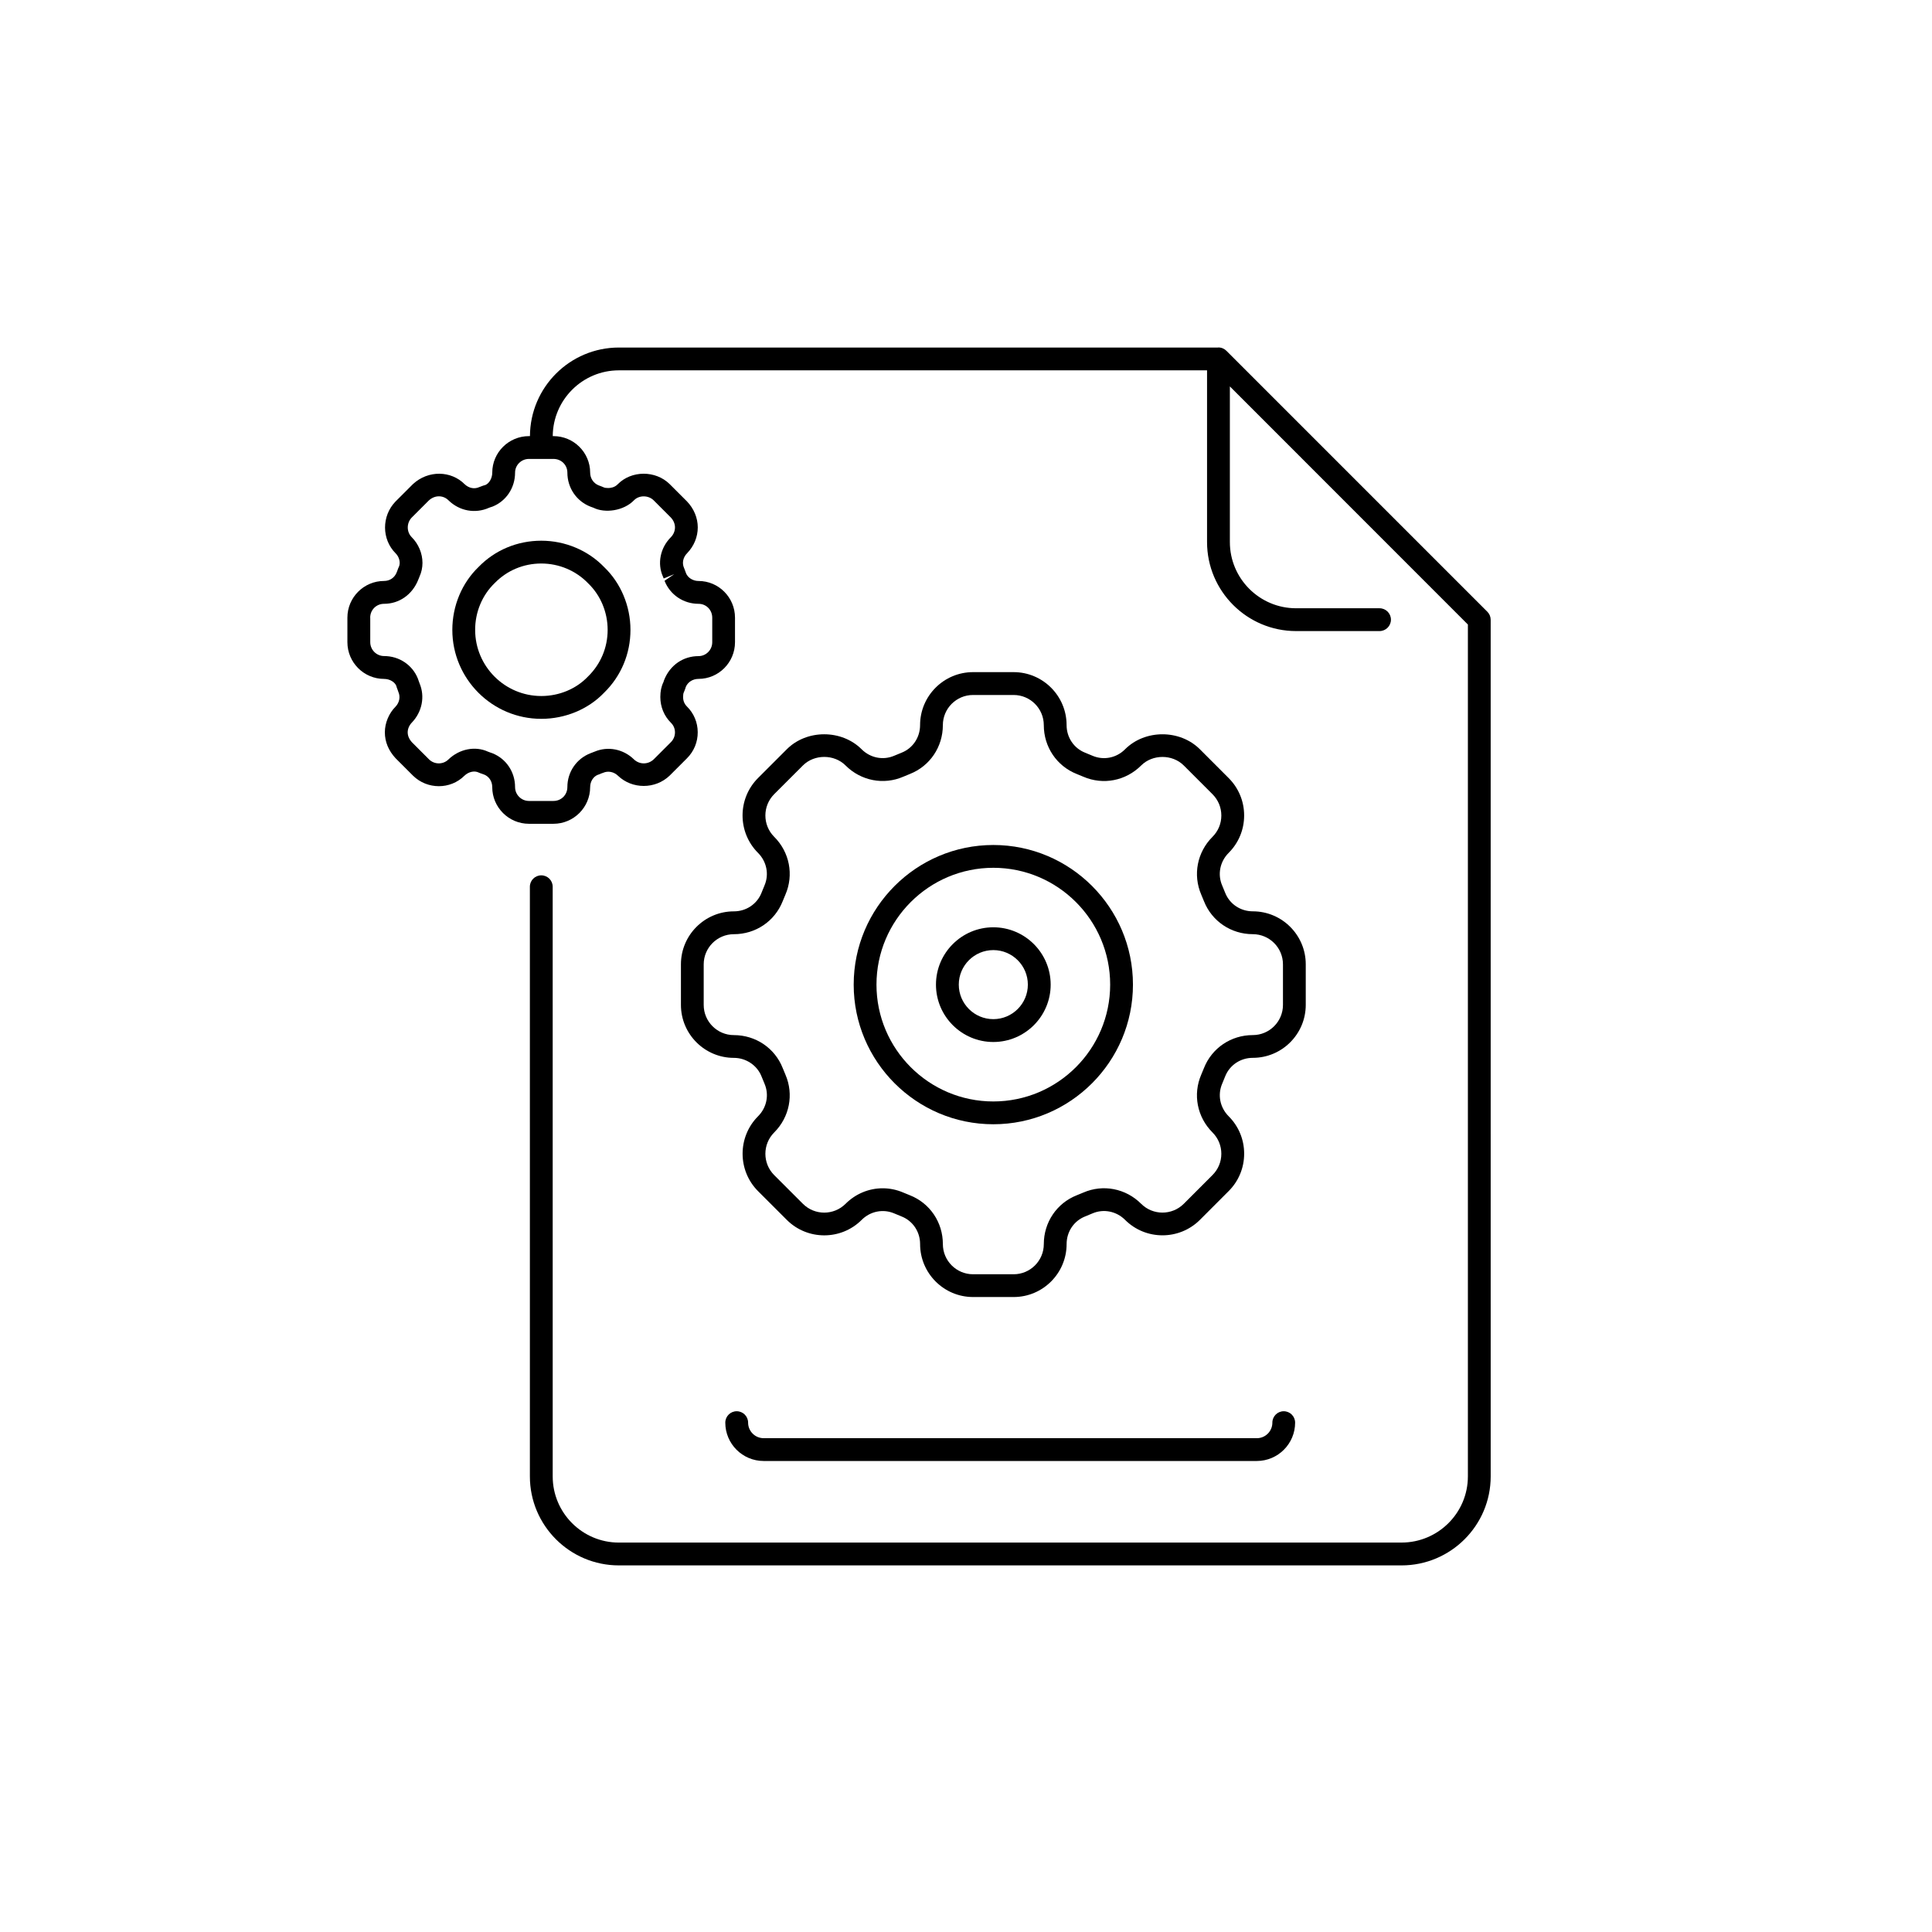 <?xml version="1.0" encoding="UTF-8"?>
<!-- Uploaded to: SVG Repo, www.svgrepo.com, Generator: SVG Repo Mixer Tools -->
<svg fill="#000000" width="800px" height="800px" version="1.1" viewBox="144 144 512 512" xmlns="http://www.w3.org/2000/svg">
 <g>
  <path d="m481.19 521.02c0 2.273-1.848 4.117-4.117 4.117l-130.7-0.004c-2.266 0-4.117-1.844-4.117-4.117 0-1.672-1.355-3.023-3.023-3.023s-3.023 1.355-3.023 3.023c0 5.602 4.555 10.16 10.16 10.16h130.69c5.602 0 10.16-4.559 10.16-10.16 0-1.672-1.355-3.023-3.023-3.023-1.656 0.004-3.008 1.355-3.008 3.027z"/>
  <path d="m345.81 380.6c-1.18 2.988-4.062 4.918-7.324 4.918-7.738 0-14.031 6.297-14.031 14.035v10.758c0 7.738 6.297 14.035 14.035 14.035 3.219 0 6.16 1.977 7.316 4.902 0.25 0.648 0.523 1.289 0.797 1.934 1.27 2.941 0.598 6.332-1.707 8.637-5.465 5.473-5.465 14.379 0 19.852l7.613 7.609c5.465 5.461 14.375 5.473 19.844 0 2.312-2.309 5.703-2.969 8.641-1.707 0.641 0.277 1.281 0.543 1.93 0.797 2.984 1.176 4.914 4.051 4.914 7.32 0 7.738 6.297 14.035 14.035 14.035h10.758c7.738 0 14.035-6.297 14.035-14.043 0-3.266 1.93-6.141 4.914-7.316 0.656-0.258 1.301-0.523 1.93-0.801 2.934-1.266 6.332-0.598 8.645 1.707 5.473 5.473 14.367 5.461 19.844 0l7.602-7.609c2.656-2.648 4.117-6.176 4.117-9.926s-1.461-7.273-4.117-9.926c-2.301-2.309-2.973-5.691-1.699-8.641 0.273-0.641 0.539-1.281 0.785-1.918 1.18-2.984 4.055-4.914 7.324-4.914 7.738 0 14.031-6.297 14.031-14.035v-10.758c0-7.738-6.293-14.035-14.031-14.035-3.266 0-6.144-1.93-7.32-4.902-0.258-0.656-0.523-1.305-0.797-1.934-1.27-2.941-0.598-6.332 1.703-8.641 2.656-2.648 4.117-6.176 4.117-9.926 0-3.754-1.461-7.273-4.117-9.926l-7.602-7.609c-5.309-5.305-14.559-5.301-19.844 0-2.297 2.309-5.68 2.977-8.645 1.703-0.637-0.277-1.281-0.539-1.926-0.797-2.988-1.18-4.918-4.051-4.918-7.32 0-7.738-6.297-14.035-14.035-14.035h-10.758c-7.738 0-14.035 6.297-14.035 14.035 0 3.269-1.93 6.144-4.914 7.32-0.645 0.258-1.285 0.52-1.934 0.797-2.938 1.266-6.332 0.598-8.637-1.703-5.305-5.305-14.555-5.305-19.844 0l-7.609 7.609c-5.477 5.473-5.477 14.379 0 19.852 2.301 2.309 2.973 5.699 1.699 8.645-0.266 0.641-0.539 1.289-0.785 1.922zm3.359-14.836c-3.113-3.113-3.113-8.188 0-11.301l7.613-7.609c3.012-3.012 8.281-3.023 11.301 0 4.066 4.07 10.086 5.238 15.289 2.984 0.586-0.246 1.164-0.492 1.762-0.727 5.309-2.098 8.734-7.176 8.734-12.941 0-4.41 3.586-7.992 7.996-7.992h10.758c4.41 0 7.996 3.582 7.996 7.992 0 5.769 3.43 10.848 8.734 12.949 0.59 0.23 1.176 0.473 1.75 0.719 5.246 2.266 11.238 1.094 15.316-2.977 3.012-3.012 8.277-3.023 11.297 0l7.609 7.609c1.512 1.512 2.344 3.516 2.344 5.652 0 2.133-0.832 4.137-2.344 5.648-4.074 4.07-5.238 10.082-2.977 15.324 0.25 0.57 0.488 1.148 0.719 1.738 2.098 5.309 7.18 8.734 12.941 8.734 4.402 0 7.992 3.582 7.992 7.992v10.758c0 4.41-3.586 7.992-7.992 7.992-5.769 0-10.848 3.43-12.949 8.75-0.23 0.586-0.473 1.168-0.719 1.738-2.258 5.231-1.094 11.238 2.984 15.312 1.512 1.512 2.344 3.516 2.344 5.652s-0.832 4.137-2.348 5.648l-7.602 7.609c-3.117 3.109-8.184 3.117-11.301 0-4.07-4.066-10.078-5.25-15.316-2.977-0.57 0.246-1.152 0.488-1.75 0.719-5.305 2.098-8.73 7.176-8.73 12.941 0 4.41-3.586 7.992-7.996 7.992h-10.758c-4.41 0-7.996-3.582-7.996-7.992 0-5.769-3.43-10.848-8.734-12.941-0.59-0.23-1.168-0.473-1.754-0.719-1.77-0.762-3.621-1.133-5.461-1.133-3.606 0-7.148 1.422-9.84 4.117-3.117 3.113-8.191 3.113-11.301 0l-7.613-7.609c-3.113-3.113-3.109-8.188 0-11.301 4.074-4.07 5.238-10.078 2.988-15.305-0.25-0.574-0.492-1.16-0.727-1.754-2.09-5.309-7.176-8.742-12.949-8.742-4.402 0-7.992-3.582-7.992-7.992v-10.758c0-4.41 3.586-7.992 7.996-7.992 5.762 0 10.844-3.43 12.941-8.75 0.23-0.586 0.473-1.168 0.719-1.738 2.266-5.242 1.102-11.254-2.977-15.324z"/>
  <path d="m407.24 441.94c20.402 0 37.004-16.602 37.004-37.004s-16.602-37.004-37.004-37.004c-20.402 0-37.004 16.602-37.004 37.004 0.004 20.402 16.605 37.004 37.004 37.004zm0-67.965c17.074 0 30.965 13.887 30.965 30.961s-13.891 30.961-30.965 30.961c-17.074 0-30.965-13.887-30.965-30.961 0.008-17.074 13.898-30.961 30.965-30.961z"/>
  <path d="m245.78 323.92c1.527 0 2.805 0.836 3.215 1.773 0.086 0.336 0.203 0.66 0.398 1.16 0.047 0.18 0.105 0.359 0.18 0.523 0.578 1.293 0.281 2.805-0.734 3.879-1.785 1.785-2.848 4.332-2.848 6.82 0 2.484 0.953 4.832 2.848 6.871l4.606 4.606c3.793 3.727 9.93 3.719 13.633 0.02 1.094-1.047 2.641-1.41 3.797-0.836 0.195 0.102 0.598 0.25 0.816 0.309 0.348 0.137 0.621 0.23 0.578 0.203 1.344 0.535 2.18 1.812 2.18 3.34 0 5.359 4.359 9.723 9.723 9.723h6.5c5.359 0 9.723-4.363 9.723-9.723 0-1.508 0.871-2.785 1.988-3.238 0.309-0.086 0.59-0.203 0.961-0.379 0.172-0.047 0.344-0.102 0.508-0.176 1.281-0.578 2.848-0.262 3.918 0.781 3.742 3.602 9.891 3.629 13.703-0.039l4.59-4.59c1.844-1.848 2.856-4.301 2.84-6.914-0.012-2.586-1.027-4.996-2.848-6.793-0.684-0.68-1.031-1.535-1.031-2.539 0-0.559 0.066-0.969 0.191-1.219 0.039-0.09 0.168-0.402 0.203-0.492 0.16-0.422 0.312-0.828 0.301-0.898 0.527-1.324 1.863-2.18 3.391-2.18 5.336 0 9.672-4.363 9.672-9.723v-6.5c0-5.359-4.336-9.723-9.672-9.723-1.516 0-2.836-0.887-3.289-2.012-0.102-0.328-0.215-0.625-0.348-0.945-0.012-0.031-0.188-0.465-0.195-0.492-0.586-1.293-0.277-2.82 0.832-3.926 1.809-1.883 2.805-4.309 2.805-6.828 0-2.488-1.023-4.977-2.848-6.871l-4.606-4.606c-3.734-3.668-10.113-3.664-13.766 0.059-0.828 0.855-1.93 0.988-2.508 0.988-0.559 0-0.969-0.059-1.215-0.188-0.066-0.031-0.551-0.23-0.621-0.258-0.324-0.137-0.629-0.25-0.691-0.258-1.371-0.539-2.262-1.867-2.262-3.379 0-5.336-4.359-9.672-9.723-9.672h-0.191c0.055-9.621 7.891-17.434 17.527-17.434h155.87v45.504c0 13.008 10.586 23.594 23.594 23.594h22.117c1.668 0 3.023-1.355 3.023-3.023 0-1.668-1.355-3.023-3.023-3.023h-22.117c-9.68 0-17.547-7.875-17.547-17.547v-41.246l63.078 63.102v225.76c0 9.668-7.891 17.531-17.582 17.531l-207.42 0.004c-9.668 0-17.531-7.863-17.531-17.531l-0.004-156.27c0-1.672-1.355-3.023-3.023-3.023-1.668 0-3.023 1.355-3.023 3.023l0.004 156.27c0 13.004 10.574 23.578 23.578 23.578h207.42c13.027 0 23.625-10.578 23.625-23.578l-0.004-227.02c0-0.801-0.316-1.57-0.887-2.137l-69.117-69.121c-0.551-0.559-1.309-0.91-2.152-0.91-0.039 0-0.07 0.02-0.109 0.02h-158.77c-12.969 0-23.512 10.523-23.566 23.477h-0.266c-5.359 0-9.723 4.336-9.723 9.672 0 1.531-0.855 2.863-1.789 3.266-0.434 0.105-0.828 0.25-1.668 0.578-1.285 0.59-2.785 0.273-3.879-0.789-3.551-3.566-9.609-3.785-13.695 0l-4.629 4.625c-3.688 3.84-3.672 9.984 0.047 13.703 0.676 0.676 1.082 1.629 1.082 2.543 0 0.406-0.105 0.848-0.297 1.219-0.102 0.207-0.223 0.5-0.277 0.719-0.02 0.039-0.215 0.543-0.23 0.586-0.543 1.395-1.824 2.262-3.336 2.262-5.356 0-9.719 4.363-9.719 9.723v6.5c0.004 5.371 4.363 9.734 9.723 9.734zm-3.676-16.223c0-2.062 1.613-3.68 3.672-3.68 3.988 0 7.508-2.398 9.094-6.449 0.105-0.23 0.207-0.473 0.293-0.73 0.523-1.148 0.797-2.402 0.797-3.656 0-2.519-1.039-5.008-2.848-6.82-1.406-1.406-1.387-3.758-0.004-5.199l4.508-4.508c1.605-1.508 3.836-1.477 5.254-0.051 2.891 2.82 7.059 3.598 10.723 1.965 0.18-0.07 0.348-0.141 0.926-0.316 3.633-1.449 5.981-4.984 5.981-9.004 0-2 1.652-3.629 3.68-3.629h6.5c2.062 0 3.68 1.594 3.68 3.629 0 4.019 2.394 7.559 6.102 9.012 0.09 0.035 0.715 0.266 0.805 0.293 3.043 1.523 8.027 0.855 10.77-1.996 1.355-1.375 3.785-1.34 5.176 0.02l4.539 4.543c0.715 0.734 1.125 1.699 1.125 2.641 0 0.961-0.387 1.879-1.078 2.594-2.852 2.848-3.656 7.023-2.106 10.465 0.012 0.023 0.18 0.457 0.195 0.484l2.797-1.148-2.574 1.758c1.457 3.703 4.992 6.102 9.008 6.102 2.035 0 3.633 1.617 3.633 3.68v6.5c0 2.023-1.629 3.68-3.633 3.68-4.016 0-7.547 2.348-9.125 6.352-0.055 0.211-0.133 0.398-0.18 0.555-0.551 1.113-0.82 2.398-0.82 3.926 0 2.602 0.992 5.023 2.82 6.84 0.68 0.664 1.059 1.562 1.062 2.519 0.004 0.984-0.379 1.91-1.078 2.609l-4.543 4.543c-1.496 1.441-3.789 1.438-5.266 0.012-2.82-2.742-6.887-3.527-10.395-2.047-0.301 0.098-0.625 0.227-1.133 0.438-3.707 1.449-6.102 4.969-6.102 8.957 0 2.062-1.617 3.68-3.68 3.68h-6.5c-2.023 0-3.68-1.652-3.68-3.68 0-3.988-2.348-7.5-5.981-8.953-0.125-0.051-0.449-0.172-0.578-0.203-0.203-0.082-0.406-0.156-0.613-0.227-3.387-1.559-7.578-0.734-10.473 2.051-1.406 1.406-3.723 1.402-5.148 0l-4.504-4.504c-0.766-0.832-1.16-1.734-1.16-2.68 0-0.906 0.414-1.883 1.133-2.606 2.699-2.836 3.477-6.879 2.019-10.352-0.07-0.23-0.156-0.453-0.246-0.676 0 0-0.195-0.586-0.203-0.59-1.449-3.633-4.969-5.981-8.953-5.981-2.023 0-3.672-1.652-3.672-3.68v-6.481z"/>
  <path d="m287.45 334.5c6.352 0 12.438-2.543 16.621-6.902 4.516-4.402 7.008-10.324 7.008-16.676 0-6.316-2.559-12.402-6.938-16.602-4.289-4.465-10.367-7.027-16.691-7.027-6.359 0-12.281 2.488-16.605 6.938-4.434 4.258-6.973 10.34-6.973 16.691 0 12.996 10.574 23.578 23.578 23.578zm-12.344-35.984c3.254-3.34 7.637-5.18 12.344-5.18 4.684 0 9.176 1.883 12.414 5.25 3.285 3.152 5.168 7.648 5.168 12.328 0 4.707-1.84 9.094-5.254 12.418-3.121 3.258-7.613 5.121-12.328 5.121-9.668 0-17.531-7.863-17.531-17.531-0.004-4.711 1.867-9.207 5.188-12.406z"/>
  <path d="m407.24 420.14c8.383 0 15.199-6.82 15.199-15.199s-6.816-15.199-15.199-15.199c-8.383 0-15.199 6.82-15.199 15.199 0.004 8.375 6.816 15.199 15.199 15.199zm0-24.355c5.047 0 9.152 4.106 9.152 9.148 0 5.047-4.106 9.152-9.152 9.152-5.047 0-9.152-4.106-9.152-9.152 0-5.043 4.109-9.148 9.152-9.148z"/>
 </g>
</svg>